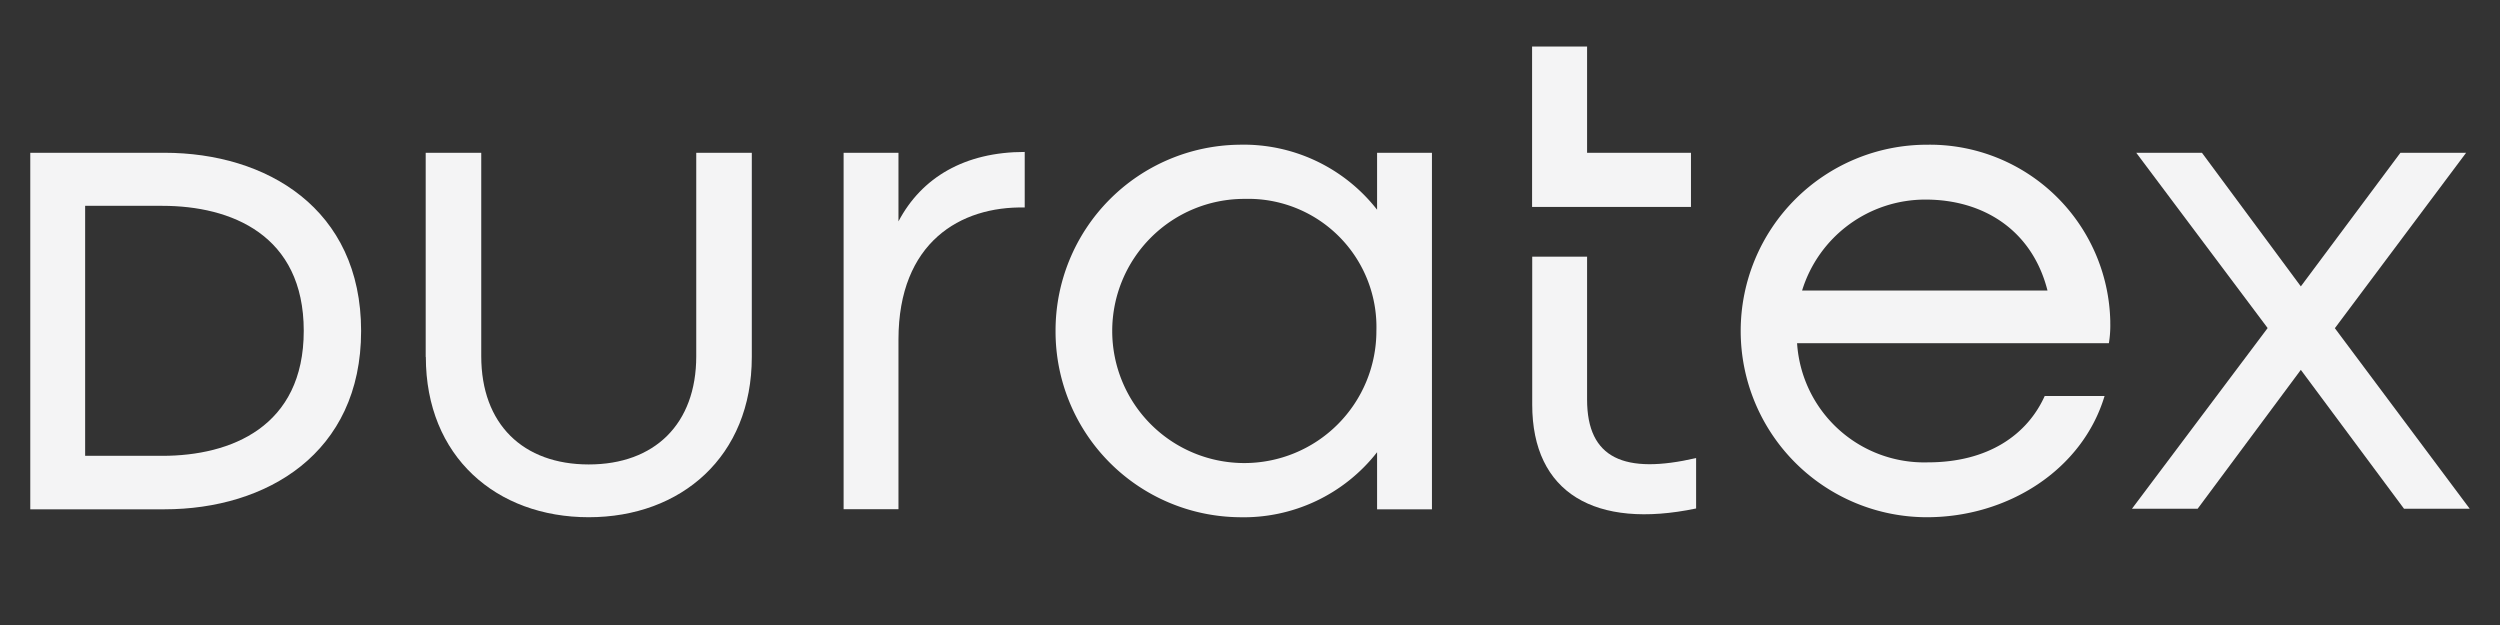 <svg xmlns="http://www.w3.org/2000/svg" viewBox="0 0 180 45"><rect x="0" y="0" width="180" height="45" fill="#333333" stroke="none"/><defs><style>.a{fill:#F4F4F5;}</style></defs><path class="a" d="M11.69,32.82c4.93,0,10.18-2.08,10.18-9s-5.24-9-10.18-9H6.13v18ZM2.18,11h9.66C19.17,11,26,15,26,23.83S19.17,36.67,11.84,36.67H2.18Z"/><path class="a" d="M30.65,25.7V11h4V25.65c0,4.88,3,7.79,7.74,7.79s7.74-2.91,7.74-7.79V11h4V25.7c0,7.17-5.09,11.54-11.74,11.54S30.66,32.88,30.66,25.7"/><path class="a" d="M60.74,11h3.95v4.94c1.67-3.17,4.78-5,9.09-5v4c-4.62-.1-9.09,2.5-9.09,9.51V36.66H60.74Z"/><path class="a" d="M99.1,23.83a9.23,9.23,0,0,0-8.95-9.51h-.57a9.51,9.51,0,1,0,9.52,9.51M76,23.83A13.38,13.38,0,0,1,89.22,10.42a12.19,12.19,0,0,1,9.93,4.68V11h3.95V36.67H99.15V32.56a12.19,12.19,0,0,1-9.93,4.68A13.37,13.37,0,0,1,76,23.83"/><path class="a" d="M114.27,18.48V28.77c0,4.26,2.7,5.4,7.85,4.21v3.63c-7.23,1.51-11.8-1.09-11.8-7.48V18.48Zm0-15.13V11h7.48v3.9H110.31V3.35Z"/><path class="a" d="M129.75,20.92h17.67c-1.09-4.31-4.57-6.55-8.78-6.55a9.28,9.28,0,0,0-8.89,6.55m22.09,3.79H129.39a9.17,9.17,0,0,0,9.41,8.58c4.36,0,7.17-2,8.42-4.78h4.31c-1.61,5.35-7,8.73-12.79,8.73a13.41,13.41,0,0,1,0-26.82h0a13,13,0,0,1,13.2,12.69v.14a7.91,7.91,0,0,1-.1,1.46"/><path class="a" d="M163.27,23.62,153.81,11h4.73l7.12,9.62L172.83,11h4.73l-9.45,12.63,9.71,13h-4.73l-7.43-10-7.43,10H153.5Z"/></svg>